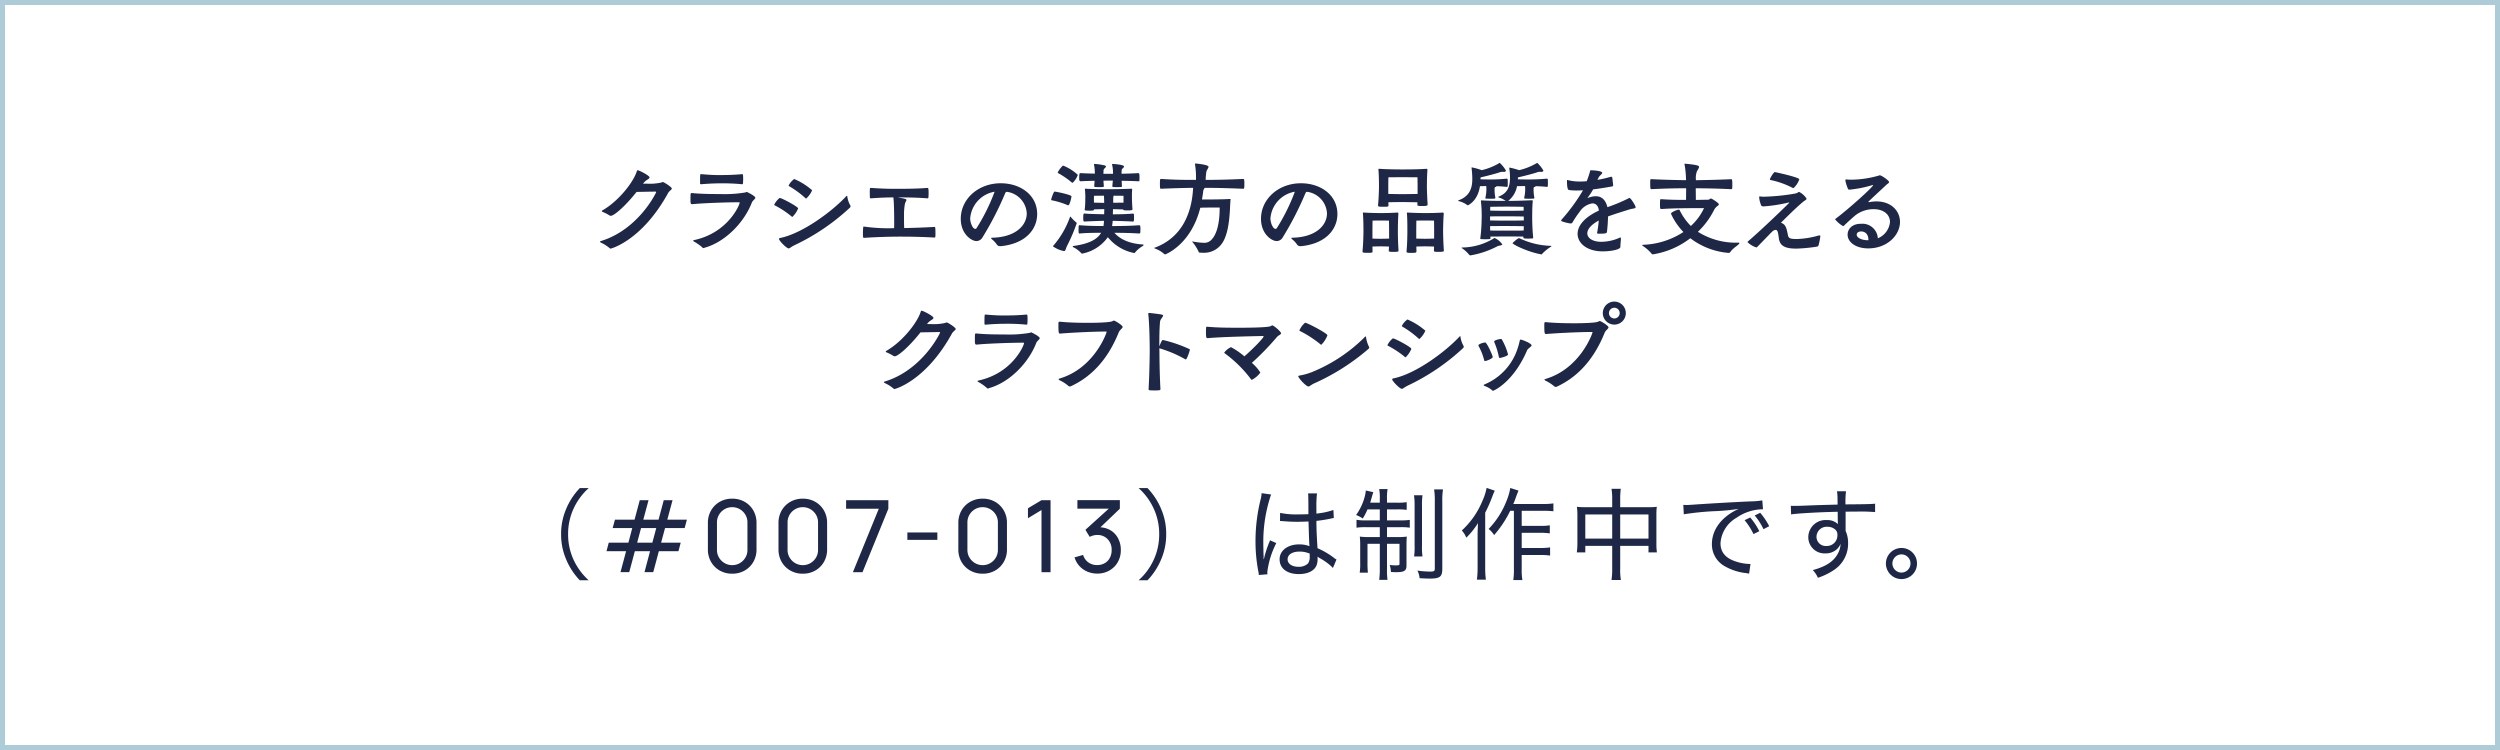 <svg xmlns="http://www.w3.org/2000/svg" xmlns:xlink="http://www.w3.org/1999/xlink" width="500" height="150" viewBox="0 0 500 150">
  <rect x="0" y="0" width="500" height="150" fill="#808080" stroke="none"/>
  <defs>
    <clipPath id="clip-path">
      <rect id="長方形_335" data-name="長方形 335" width="260" height="45.589" fill="#1e2846"/>
    </clipPath>
  </defs>
  <g id="制作中" transform="translate(-455.199 -4607.358)">
    <g id="outline">
      <g id="長方形_320" data-name="長方形 320" transform="translate(455.199 4607.357)" fill="#fff" stroke="#adccd8" stroke-width="1">
        <rect width="500" height="150" stroke="none"/>
        <rect x="0.5" y="0.5" width="499" height="149" fill="none"/>
      </g>
      <path id="パス_1412" data-name="パス 1412" d="M19.24,1.62A12.647,12.647,0,0,1,16.2-2.52,12.127,12.127,0,0,1,15.12-7.6a12.127,12.127,0,0,1,1.08-5.08,12.647,12.647,0,0,1,3.04-4.14H17.46a13.462,13.462,0,0,0-2.78,4.3,12.543,12.543,0,0,0-.96,4.92,12.543,12.543,0,0,0,.96,4.92,13.462,13.462,0,0,0,2.78,4.3ZM25.6-.01,26.72-4.2H22.8l.45-1.7h3.93l.77-2.92H24.03l.46-1.69h3.92l1.04-3.89h1.76l-1.05,3.89h3.05l1.04-3.89h1.76l-1.05,3.89h3.92l-.45,1.69H34.51L33.72-5.9h3.92l-.45,1.7H33.27L32.15-.01H30.4L31.51-4.2H28.47L27.35-.01ZM28.93-5.9h3.04l.78-2.92H29.71ZM47.94.3a4.911,4.911,0,0,1-2.5-.632,4.633,4.633,0,0,1-1.73-1.73,4.911,4.911,0,0,1-.632-2.5V-9.84a4.911,4.911,0,0,1,.632-2.5,4.633,4.633,0,0,1,1.73-1.73,4.911,4.911,0,0,1,2.5-.633,4.911,4.911,0,0,1,2.5.633,4.633,4.633,0,0,1,1.73,1.73,4.911,4.911,0,0,1,.632,2.5v5.28a4.911,4.911,0,0,1-.632,2.5,4.633,4.633,0,0,1-1.73,1.73A4.911,4.911,0,0,1,47.94.3Zm0-1.71a2.961,2.961,0,0,0,1.538-.41,3.092,3.092,0,0,0,1.1-1.1,2.961,2.961,0,0,0,.41-1.537V-9.95a2.961,2.961,0,0,0-.41-1.537,3.092,3.092,0,0,0-1.1-1.1A2.961,2.961,0,0,0,47.94-13a2.961,2.961,0,0,0-1.537.41,3.092,3.092,0,0,0-1.1,1.1,2.961,2.961,0,0,0-.41,1.537v5.49a2.961,2.961,0,0,0,.41,1.537,3.092,3.092,0,0,0,1.1,1.1A2.961,2.961,0,0,0,47.94-1.41ZM62.06.3a4.911,4.911,0,0,1-2.5-.632,4.633,4.633,0,0,1-1.73-1.73,4.911,4.911,0,0,1-.632-2.5V-9.84a4.911,4.911,0,0,1,.632-2.5,4.633,4.633,0,0,1,1.73-1.73,4.911,4.911,0,0,1,2.5-.633,4.911,4.911,0,0,1,2.5.633,4.633,4.633,0,0,1,1.73,1.73,4.911,4.911,0,0,1,.632,2.5v5.28a4.911,4.911,0,0,1-.632,2.5,4.633,4.633,0,0,1-1.73,1.73A4.911,4.911,0,0,1,62.06.3Zm0-1.71A2.961,2.961,0,0,0,63.6-1.82a3.092,3.092,0,0,0,1.1-1.1,2.961,2.961,0,0,0,.41-1.537V-9.95a2.961,2.961,0,0,0-.41-1.537,3.092,3.092,0,0,0-1.1-1.1A2.961,2.961,0,0,0,62.06-13a2.961,2.961,0,0,0-1.537.41,3.092,3.092,0,0,0-1.1,1.1,2.961,2.961,0,0,0-.41,1.537v5.49a2.961,2.961,0,0,0,.41,1.537,3.092,3.092,0,0,0,1.1,1.1A2.961,2.961,0,0,0,62.06-1.41ZM72.08,0l5.18-12.69H70.72V-14.4h8.45v1.71L74,0ZM82.97-6.47V-7.94h6v1.47ZM98.03.3a4.911,4.911,0,0,1-2.5-.632,4.633,4.633,0,0,1-1.73-1.73,4.911,4.911,0,0,1-.632-2.5V-9.84a4.911,4.911,0,0,1,.632-2.5,4.633,4.633,0,0,1,1.73-1.73,4.911,4.911,0,0,1,2.5-.633,4.911,4.911,0,0,1,2.5.633,4.633,4.633,0,0,1,1.73,1.73,4.911,4.911,0,0,1,.632,2.5v5.28a4.911,4.911,0,0,1-.632,2.5,4.633,4.633,0,0,1-1.73,1.73A4.911,4.911,0,0,1,98.03.3Zm0-1.71a2.961,2.961,0,0,0,1.537-.41,3.092,3.092,0,0,0,1.1-1.1,2.961,2.961,0,0,0,.41-1.537V-9.95a2.961,2.961,0,0,0-.41-1.537,3.092,3.092,0,0,0-1.1-1.1A2.961,2.961,0,0,0,98.03-13a2.961,2.961,0,0,0-1.537.41,3.092,3.092,0,0,0-1.1,1.1,2.961,2.961,0,0,0-.41,1.537v5.49a2.961,2.961,0,0,0,.41,1.537,3.092,3.092,0,0,0,1.1,1.1A2.961,2.961,0,0,0,98.03-1.41ZM109.8,0V-12.43l-2.71,1.64v-1.99l2.71-1.62h1.81V0Zm11.16.28a5.018,5.018,0,0,1-1.99-.393,4.553,4.553,0,0,1-1.588-1.12,4.426,4.426,0,0,1-.972-1.728l1.71-.49a2.82,2.82,0,0,0,1.1,1.523,2.937,2.937,0,0,0,1.732.507,3.028,3.028,0,0,0,1.523-.4,2.64,2.64,0,0,0,1-1.058,3.277,3.277,0,0,0,.355-1.552,3.015,3.015,0,0,0-.8-2.173,2.771,2.771,0,0,0-2.1-.838,3,3,0,0,0-.757.1,3.561,3.561,0,0,0-.732.278l-.86-1.41,5.34-4.83.23.6h-7.17v-1.7h8.49v1.71l-4.55,4.36-.02-.63a4.59,4.59,0,0,1,2.5.472,4.047,4.047,0,0,1,1.665,1.628,4.879,4.879,0,0,1,.6,2.43,4.756,4.756,0,0,1-.62,2.442,4.469,4.469,0,0,1-1.683,1.665A4.774,4.774,0,0,1,120.96.28ZM131,1.62a13.462,13.462,0,0,0,2.78-4.3,12.543,12.543,0,0,0,.96-4.92,12.543,12.543,0,0,0-.96-4.92,13.462,13.462,0,0,0-2.78-4.3h-1.78a12.445,12.445,0,0,1,3.04,4.14,12.127,12.127,0,0,1,1.08,5.08,12.127,12.127,0,0,1-1.08,5.08,12.445,12.445,0,0,1-3.04,4.14Zm26.5-11.84a.151.151,0,0,1,.08-.02.918.918,0,0,1,.2.02,3.471,3.471,0,0,1,.36.02c.06,0,.28.02.6.04.72.06,1.46.08,2.26.08.74,0,1.24-.02,2.2-.06.1,3.24.14,4.5.2,4.94a5.625,5.625,0,0,0-2.08-.36c-2.28,0-3.9,1.24-3.9,2.98,0,1.82,1.48,2.96,3.86,2.96,1.72,0,3.02-.62,3.5-1.68a3.351,3.351,0,0,0,.24-1.38A3.1,3.1,0,0,0,165-3.1c.1.06.1.08.18.12a2.321,2.321,0,0,1,.22.14,11.967,11.967,0,0,1,2.08,1.42,5.566,5.566,0,0,1,.6.58l.72-1.7a2.114,2.114,0,0,1-.52-.34A15.833,15.833,0,0,0,165-4.8c-.2-3.38-.2-3.62-.22-5.46a27.419,27.419,0,0,0,3.16-.52,2.85,2.85,0,0,1,.32-.06l-.08-1.6a14.734,14.734,0,0,1-3.4.72v-1.12a22.019,22.019,0,0,1,.12-2.92h-1.78c.02.2.04.5.04.86.02,1.38.02,1.38.02,3.3-.66.02-1.12.04-1.9.04a16.082,16.082,0,0,1-3.76-.3Zm5.94,6.5v.58a2.237,2.237,0,0,1-.34,1.4,2.619,2.619,0,0,1-1.9.66c-1.3,0-2.18-.6-2.18-1.5,0-.94.94-1.54,2.38-1.54A5.137,5.137,0,0,1,163.44-3.72Zm-9.22,1.08v-.48a3.126,3.126,0,0,0-.02-.5c-.02-.92-.04-1.9-.04-2.36a29.335,29.335,0,0,1,1.56-9.56l-1.9-.26a6.013,6.013,0,0,1-.22,1.34,34.61,34.61,0,0,0-1,8.2,32,32,0,0,0,.56,6.08,3.542,3.542,0,0,1,.1.74L155,.42a2.26,2.26,0,0,1-.04-.44,17.288,17.288,0,0,1,1.8-5.8l-1.26-.56c-.06.18-.08.24-.18.48a20.839,20.839,0,0,0-1.04,3.28Zm23.24-9.92v2.2h-2.84a9.167,9.167,0,0,1-1.82-.12V-8.9a12.717,12.717,0,0,1,1.94-.1h2.72v1.98h-2.08a13.933,13.933,0,0,1-1.92-.1,16.764,16.764,0,0,1,.08,1.86v3.32a11.99,11.99,0,0,1-.1,2.04h1.64A18.622,18.622,0,0,1,175-1.96V-5.68h2.46v5a17,17,0,0,1-.12,2.22H179a15.13,15.13,0,0,1-.1-2.22v-5h2.5v4c0,.28-.12.32-.82.32a10.918,10.918,0,0,1-1.14-.08,4.993,4.993,0,0,1,.24,1.4c.78.04.86.04,1.04.04,1.62,0,2.08-.28,2.08-1.32V-5.3c0-.8.02-1.26.06-1.82a13.037,13.037,0,0,1-1.86.1h-2.1V-9h2.68a10.974,10.974,0,0,1,1.88.1v-1.56a12.25,12.25,0,0,1-1.84.1H178.9v-2.2h1.98a12.375,12.375,0,0,1,1.96.1V-14a11.769,11.769,0,0,1-1.96.1H178.9v-.74a9.642,9.642,0,0,1,.12-1.98h-1.68a10.351,10.351,0,0,1,.12,2v.72h-1.92c.12-.38.18-.62.3-1.04.14-.5.24-.82.32-1.06l-1.5-.34a6.123,6.123,0,0,1-.18,1.1,11.142,11.142,0,0,1-1.76,3.8,8.536,8.536,0,0,1,1.34.7,12.039,12.039,0,0,0,.94-1.82Zm6.84-2.82a14.091,14.091,0,0,1,.12,2.16v7.86a13.511,13.511,0,0,1-.1,2.22H186a13.064,13.064,0,0,1-.1-2.2v-7.9a13.9,13.9,0,0,1,.1-2.14Zm4.02-1.18a14.8,14.8,0,0,1,.14,2.46V-.72c0,.5-.16.6-.94.6a18.518,18.518,0,0,1-2.54-.2,4.082,4.082,0,0,1,.44,1.52c.96.06,1.56.08,2.08.08,1.98,0,2.46-.38,2.46-1.94V-14.14a14.1,14.1,0,0,1,.14-2.42Zm15.96,4.28V-.6a13.514,13.514,0,0,1-.12,2.18h1.82a11.605,11.605,0,0,1-.14-2.18V-3.44h3.86a12.433,12.433,0,0,1,1.82.12V-4.96a11.686,11.686,0,0,1-1.82.12h-3.86V-7.88h3.8a13.036,13.036,0,0,1,1.82.12V-9.38a9.9,9.9,0,0,1-1.82.12h-3.8v-3.02h4.42a15.863,15.863,0,0,1,1.92.1v-1.58a12.55,12.55,0,0,1-1.92.12h-6.1c.26-.58.34-.82.64-1.66.18-.48.24-.64.4-1.02l-1.64-.52A12.386,12.386,0,0,1,202.7-14a16.755,16.755,0,0,1-3.48,5.36,4.242,4.242,0,0,1,1.1,1.22,21.366,21.366,0,0,0,3.22-4.86Zm-5.46-4.58a11.251,11.251,0,0,1-.86,2.66,16.487,16.487,0,0,1-4.1,5.86,4.66,4.66,0,0,1,.9,1.44,15.782,15.782,0,0,0,2.34-2.92c-.06,1.34-.08,1.74-.08,2.48V-.96a18.355,18.355,0,0,1-.14,2.46h1.8a17.16,17.16,0,0,1-.14-2.42V-11.9a28.659,28.659,0,0,0,1.44-3.28,11.741,11.741,0,0,1,.48-1.12ZM223.94-13h-5.48a11.822,11.822,0,0,1-1.58-.08,12.78,12.78,0,0,1,.1,1.62v5.68a12.831,12.831,0,0,1-.12,1.82h1.7v-1.3h5.38V-.78a14.762,14.762,0,0,1-.14,2.34h1.88a11.848,11.848,0,0,1-.14-2.34V-5.26h5.66v1.3h1.68a12.625,12.625,0,0,1-.1-1.82v-5.66a13.009,13.009,0,0,1,.08-1.64,11.446,11.446,0,0,1-1.58.08h-5.74v-1.62a14.436,14.436,0,0,1,.12-2.06H223.8a11.919,11.919,0,0,1,.14,2.1Zm0,1.46v4.82h-5.38v-4.82Zm1.6,4.82v-4.82h5.66v4.82ZM253.36-8.2a12.8,12.8,0,0,0-1.82-2.74l-1.12.54a13.3,13.3,0,0,1,1.78,2.78Zm1.98-1a13.614,13.614,0,0,0-1.8-2.68l-1.1.54A12.888,12.888,0,0,1,254.2-8.6Zm-17.08-2.38a56.178,56.178,0,0,1,6.58-.64,43.326,43.326,0,0,0,4.4-.44c-3.38,1.52-5.36,4.12-5.36,7.04a5,5,0,0,0,2.38,4.32A10.979,10.979,0,0,0,250.68.18a4.085,4.085,0,0,1,.64.12l.28-1.94a9.472,9.472,0,0,1-3-.52c-2-.66-3-1.86-3-3.62a6.364,6.364,0,0,1,3.16-5.08,9.5,9.5,0,0,1,5.1-1.72h.24l-.14-1.78a14.523,14.523,0,0,1-2.34.2c-3.3.14-8.78.46-11.58.66-.62.04-.88.06-1.16.06-.12,0-.3,0-.72-.02Zm30.76-1.94c-2.24.06-3.12.08-4.82.14-3.02.12-3.14.12-3.68.12-.3,0-.46,0-.86-.02l.06,1.72c1.24-.2,5.9-.46,9.32-.52,0,1.1.02,2.14.04,2.32v.14a3.012,3.012,0,0,0-2.22-.8,3.45,3.45,0,0,0-3.7,3.4,3.234,3.234,0,0,0,3.4,3.26,3.255,3.255,0,0,0,2.52-1.04,3.183,3.183,0,0,0,.54-.88,4.488,4.488,0,0,1-.58,2.02c-.86,1.56-2.4,2.54-4.98,3.24a5.15,5.15,0,0,1,1.02,1.54,12.905,12.905,0,0,0,3.3-1.62,6.291,6.291,0,0,0,2.74-5.28,5.794,5.794,0,0,0-.5-2.48V-12.1c1.6-.02,1.94-.02,2.22-.02a34.708,34.708,0,0,1,3.68.1V-13.7c-.66.08-2.18.12-5.92.14a17.149,17.149,0,0,1,.1-2.62h-1.8a8.966,8.966,0,0,1,.1,1.16ZM267-9.08a2.262,2.262,0,0,1,1.58.58,1.345,1.345,0,0,1,.4,1.06,2.116,2.116,0,0,1-2.22,2.2,1.843,1.843,0,0,1-1.96-1.9A2.037,2.037,0,0,1,267-9.08Zm14.8,4.24a3.12,3.12,0,0,0-3.12,3.1,3.124,3.124,0,0,0,3.12,3.12,3.094,3.094,0,0,0,3.1-3.12A3.09,3.09,0,0,0,281.8-4.84Zm0,1.28a1.81,1.81,0,0,1,1.8,1.82A1.823,1.823,0,0,1,281.8.08a1.827,1.827,0,0,1-1.82-1.82A1.827,1.827,0,0,1,281.8-3.56Z" transform="translate(553.699 4721.795)" fill="#1e2846"/>
      <g id="グループ_534" data-name="グループ 534" transform="translate(575.199 4639.92)">
        <g id="グループ_534-2" data-name="グループ 534" transform="translate(0 0)" clip-path="url(#clip-path)">
          <path id="パス_1389" data-name="パス 1389" d="M9.295,5.17a10.717,10.717,0,0,0,2.982-.224.8.8,0,0,1,.286-.1c.2,0,1.8,1,1.8,1.307,0,.245-.49.429-.756.92-5.229,9.5-11.4,11.092-11.481,11.092a.249.249,0,0,1-.184-.082A7.712,7.712,0,0,0,.2,16.977c-.143-.081-.2-.143-.2-.184,0-.062.1-.123.245-.163,7.456-2.309,10.99-9.642,10.99-9.765,0-.082-.061-.1-.184-.1-.613,0-2.41.041-3.738.062C4.9,9.868,2.758,11.6,2.185,11.6a.512.512,0,0,1-.265-.061,8.68,8.68,0,0,0-1.43-.735.2.2,0,0,1-.123-.144.148.148,0,0,1,.082-.123C3.6,8.765,6.66,4.966,7.374,2.657c.041-.123.082-.163.164-.163.286,0,2.37,1.062,2.37,1.43,0,.163-.225.327-.49.49a2.609,2.609,0,0,0-.674.593L8.6,5.17Z" transform="translate(0 -1.003)" fill="#1e2846"/>
          <path id="パス_1390" data-name="パス 1390" d="M30.572,9.8c-.286,0-.307-.245-.307-.939,0-1.266,0-1.287.286-1.287,1.92.184,3.8.2,5.719.2a24.552,24.552,0,0,0,5-.326.68.68,0,0,1,.245-.1c.062,0,1.716.8,1.716,1.164,0,.286-.531.511-.715,1.022-1.552,3.983-5.352,7.844-9.4,8.968a1.145,1.145,0,0,1-.245.081.226.226,0,0,1-.2-.1A8.9,8.9,0,0,0,31,17.295c-.144-.082-.2-.143-.2-.2s.081-.082.225-.123c6.721-1.451,9.07-7.006,9.07-7.456,0-.081-.041-.1-.164-.1-2.553,0-7.455.184-9.315.387ZM32.41,3.792c1.88.163,2.717.184,3.554.184,2.145,0,3.249-.062,4.637-.184.164,0,.2.082.2,1,0,.347-.02.695-.041.878,0,.082-.1.143-.164.143a39,39,0,0,0-4.126-.184c-2.063,0-3.8.163-4.065.184-.082,0-.225-.02-.225-.163,0-1.8.02-1.859.163-1.859Z" transform="translate(-12.169 -1.525)" fill="#1e2846"/>
          <path id="パス_1391" data-name="パス 1391" d="M61.788,12.949A18.605,18.605,0,0,0,58.4,10.7c-.081-.041-.122-.081-.122-.143a3.993,3.993,0,0,1,1.082-1.348c.408,0,3.7,1.757,3.7,2.1a4.827,4.827,0,0,1-1.164,1.7c-.041,0-.062-.02-.1-.062m.49,5.741c-.674.326-.878.613-1.123.613-.449,0-1.94-1.573-1.94-1.9,0-.081.082-.143.245-.184,4.453-.9,10.378-5.311,13.176-8.314.082-.082.122-.123.163-.123.061,0,.081.082.1.245a4.819,4.819,0,0,0,.572,1.654.4.4,0,0,1,.061.2.419.419,0,0,1-.163.306,43.315,43.315,0,0,1-11.093,7.5m2.268-9.4a18.781,18.781,0,0,0-3.269-2.41c-.082-.041-.123-.082-.123-.144a3.348,3.348,0,0,1,1.123-1.307,13.654,13.654,0,0,1,3.576,2.247,4.663,4.663,0,0,1-1.205,1.675c-.041,0-.062-.021-.1-.062" transform="translate(-23.431 -2.184)" fill="#1e2846"/>
          <path id="パス_1392" data-name="パス 1392" d="M94.9,10.3c1.308.225,1.757.307,1.757.511,0,.163-.245.429-.326.878a12.4,12.4,0,0,0-.164,2.124c0,1.185,0,1.88.041,2.615,2-.041,3.983-.1,6.026-.225.184,0,.225.061.225,1.348,0,.735-.041.777-.184.777q-3.341-.184-6.68-.184-3.708,0-7.415.245c-.164,0-.225-.041-.225-.715,0-1.532.081-1.552.184-1.552a.937.937,0,0,0,.1.02,34.116,34.116,0,0,0,5.945.307c.02-.389.02-.756.02-1.165,0-.265,0-3.9-.164-4.944V10.3c-1.1,0-2.573.041-4.453.184-.1,0-.245-.021-.245-.164,0-.2-.02-.551-.02-.9,0-1,.041-1.021.163-1.021h.1c2.227.163,3.759.184,4.944.184,3.84,0,5.29-.1,6.312-.184.164,0,.246.02.246,1.042,0,.347-.021.715-.041.9,0,.1-.123.144-.2.144-1.369-.1-2.758-.184-5.658-.184Z" transform="translate(-35.366 -3.38)" fill="#1e2846"/>
          <path id="パス_1393" data-name="パス 1393" d="M128.566,19.416a.74.74,0,0,1-.694-.347,4.856,4.856,0,0,0-.981-1.042c-.1-.1-.143-.163-.143-.2,0-.082.1-.1.225-.1,4.7-.1,6.9-2.492,6.9-4.862a4.583,4.583,0,0,0-3.922-4.31h-.061c-.184,0-.225.082-.327.266a63.066,63.066,0,0,1-4.555,8.865,1.41,1.41,0,0,1-1.185.715c-1.022,0-3.146-1.43-3.146-4.453,0-3.943,3.473-7.109,7.988-7.109,3.983,0,7.292,2.39,7.292,6.148,0,2.88-2.083,5.9-7.252,6.435Zm-6.006-5.577c0,.939.511,2.124,1.021,2.124a.346.346,0,0,0,.265-.163,38.675,38.675,0,0,0,3.6-7.273,5.878,5.878,0,0,0-4.882,5.311" transform="translate(-48.523 -2.747)" fill="#1e2846"/>
          <path id="パス_1394" data-name="パス 1394" d="M154.18,8.608a15.533,15.533,0,0,0-3.043-.94c-.123-.02-.225-.02-.225-.143a6.476,6.476,0,0,1,.551-1.512c.021-.041.041-.1.2-.1.184,0,3.309.613,3.309.96,0,.163-.327,1.777-.653,1.777a.523.523,0,0,1-.144-.041m1.839,3.616a.182.182,0,0,1-.021.1,34.074,34.074,0,0,1-1.9,4.432c-.307.633-.266,1.042-.634,1.042a5.47,5.47,0,0,1-2.185-.94c0-.041.02-.082.081-.143a17.768,17.768,0,0,0,3.31-5.7c.02-.061.061-.1.081-.1.041,0,.082.041.123.1a7.183,7.183,0,0,0,1.042,1.042.176.176,0,0,1,.1.163M155,4.052a17.02,17.02,0,0,0-2.615-1.8c-.081-.041-.163-.082-.163-.164A4.5,4.5,0,0,1,153.281.7a9.627,9.627,0,0,1,2.963,1.859A3.8,3.8,0,0,1,155.2,4.154a.309.309,0,0,1-.2-.1m12.175,5.393c0,.122,0,.224-.919.224-.572,0-.941,0-.941-.2-.428,0-1.327-.041-2.042-.041,0,.347-.02.694-.02,1.021,1.205,0,2.9-.041,3.983-.144.1,0,.225.041.225.164a7.066,7.066,0,0,1,.021.715c0,.715-.062.715-.246.715-1.1-.061-2.819-.123-4.024-.143v.082a8.263,8.263,0,0,1-.123.96c1.471,0,3.6-.02,5.414-.163.184,0,.265.041.265.838a5.758,5.758,0,0,1-.041.694c-.021.082-.143.123-.225.123-1.43-.1-3.473-.143-4.944-.143.96,1.1,2.655,2.124,5.576,2.329.184.02.265.041.265.1s-.061.143-.184.225a5.731,5.731,0,0,0-1.512,1.266.2.2,0,0,1-.184.123,8.937,8.937,0,0,1-5.271-3.167,8.2,8.2,0,0,1-5.148,3.289c-.06,0-.122-.041-.2-.123a5.1,5.1,0,0,0-1.532-1.144c-.1-.062-.143-.123-.143-.164,0-.061.041-.1.143-.1,3.329-.449,4.841-1.43,5.536-2.635-1.348,0-3.126.02-4.249.143h-.041c-.184,0-.225,0-.225-.8,0-.817.061-.858.184-.858h.082c1.491.143,3.411.163,4.719.163a8.716,8.716,0,0,0,.1-1.042c-1.123.02-2.86.082-3.861.143-.286,0-.286-.163-.286-.8,0-.735.082-.8.225-.8h.062c1.144.1,2.819.123,3.9.144,0-.327.02-.674.02-1.021-.694,0-1.614.041-2.043.041,0,.163,0,.265-.92.265s-.96-.082-.96-.184a.719.719,0,0,0,.02-.122,14.888,14.888,0,0,0,.1-1.961,13.1,13.1,0,0,0-.062-1.9c0-.062-.02-.123-.02-.164s.02-.061.123-.061h.123c.735.061,3.473.1,4.392.1.878,0,3.493-.041,4.617-.1h.061c.1,0,.143.041.143.143v.061c-.041.45-.041.919-.041,1.328,0,.939.041,1.593.1,2.472Zm1.184-5.6c-.654-.041-2.043-.081-3.35-.1.02.347.02.654.061,1.062,0,.062-.061.184-.163.184-.2.02-.511.02-.8.02-.919,0-.96-.02-.96-.225l.1-1.083h-.8c-.224,0-.633.02-1.082.02l.081,1.083c0,.062-.061.184-.163.184-.2.02-.511.02-.8.02-.919,0-.96-.02-.96-.225l.082-1.042c-1.144.02-2.268.061-2.8.1-.246,0-.286-.184-.286-.735,0-.9.123-.9.286-.9.53.041,1.7.081,2.84.1a8.611,8.611,0,0,0-.164-1.8V.457c0-.061.02-.082.1-.082a11.37,11.37,0,0,1,2.063.307c.123.041.225.1.225.2,0,.082-.061.184-.2.326a.664.664,0,0,0-.286.613c0,.265-.02.389-.02.531h1.921a7.871,7.871,0,0,0-.184-1.838V.457c0-.061.02-.082.1-.082.041,0,2.288.123,2.288.511,0,.082-.061.184-.2.326a.664.664,0,0,0-.286.613c0,.265-.02.368-.02.511,1.369-.02,2.8-.081,3.35-.122.2,0,.245.142.245.817a6.809,6.809,0,0,1-.02.694c-.02.1,0,.123-.1.123Zm-6.9,2.881c-.857,0-1.981.02-1.981.02s-.02.49-.02.695c0,.122.02.367.02.674.408,0,1.348.041,2.043.041-.02-.551-.02-1.062-.062-1.43m3.922.02c-.286,0-1.164-.02-1.94-.02a.463.463,0,0,0-.1.326c-.02.184-.02.572-.02,1.083.755,0,1.654-.02,2.063-.02Z" transform="translate(-60.679 -0.151)" fill="#1e2846"/>
          <path id="パス_1395" data-name="パス 1395" d="M194.59,18.073a.318.318,0,0,1-.347-.224,8.546,8.546,0,0,0-1.226-1.921c-.041-.041-.041-.061-.041-.082s.02-.02.041-.02c.041,0,.082.02.142.02a12.6,12.6,0,0,0,2.064.245,1.933,1.933,0,0,0,1.7-.715c1.613-1.777,1.531-5.7,1.552-6.333h-.776c-.755,0-2.41,0-3.105.041-1.838,7.354-6.925,9.335-7.047,9.335a.221.221,0,0,1-.143-.061,5.694,5.694,0,0,0-1.778-1.083c-.163-.062-.245-.1-.245-.143s.1-.062.2-.1c5.7-2.145,7.252-7.415,7.537-11.317.02-.2.041-.409.041-.613-1.654.02-3.513.061-6.373.184-.225,0-.265,0-.265-.939,0-.96.02-1.022.265-1.022,2.554.164,4.229.184,5.638.184h1.307a16.892,16.892,0,0,0-.184-3.064.361.361,0,0,1-.02-.123c0-.061.02-.081.1-.081.2,0,2.615.224,2.615.654,0,.245-.327.593-.429.96a10.542,10.542,0,0,0-.142,1.654c2.063,0,3.759-.02,7.476-.184.2,0,.266.082.266.981,0,.96-.062.981-.245.981-3.616-.143-5.6-.184-7.661-.184l-.041.041a1.281,1.281,0,0,0-.307.817c-.062.469-.143.96-.225,1.471h.919c1.226,0,3.391-.02,4.617-.1h.1c.061,0,.081.02.081.061v.062c-.184,1.062.041,6.618-1.879,8.988a4.34,4.34,0,0,1-3.759,1.634Z" transform="translate(-74.536 -0.097)" fill="#1e2846"/>
          <path id="パス_1396" data-name="パス 1396" d="M228.992,19.416a.74.74,0,0,1-.694-.347,4.857,4.857,0,0,0-.981-1.042c-.1-.1-.143-.163-.143-.2,0-.082.1-.1.225-.1,4.7-.1,6.9-2.492,6.9-4.862a4.583,4.583,0,0,0-3.922-4.31h-.061c-.184,0-.225.082-.327.266a63.071,63.071,0,0,1-4.555,8.865,1.41,1.41,0,0,1-1.185.715c-1.022,0-3.146-1.43-3.146-4.453,0-3.943,3.473-7.109,7.988-7.109,3.983,0,7.292,2.39,7.292,6.148,0,2.88-2.083,5.9-7.252,6.435Zm-6.005-5.577c0,.939.511,2.124,1.021,2.124a.346.346,0,0,0,.265-.163,38.678,38.678,0,0,0,3.6-7.273,5.878,5.878,0,0,0-4.882,5.311" transform="translate(-88.902 -2.747)" fill="#1e2846"/>
          <path id="パス_1397" data-name="パス 1397" d="M262.251,18.379c0,.245-.327.245-1.123.245-.756,0-.817-.082-.817-.245v-.041c0-.245.041-.511.041-.776-.387-.02-1.225-.041-1.654-.041s-1.266.02-1.655.041c0,.327.02.633.02.92,0,.326-.041.326-1.042.326-.94,0-.96-.062-.96-.265V18.46c.143-1.43.184-3.452.184-3.962,0-.96-.02-2.472-.1-3.473,0-.061-.021-.123-.021-.163,0-.081.041-.1.164-.1h.123c.8.061,2.308.1,3.309.1.96,0,2.043-.02,3.268-.1h.041a.183.183,0,0,1,.2.2v.061c-.1,1.43-.1,3.044-.1,3.575,0,.47.02,2.145.123,3.616Zm-1.879-3.943c0-.449-.021-2.063-.021-2.063s-1.021-.02-1.674-.02-1.614.02-1.614.02-.02,1.532-.02,2.1v1.492c.409.02,1.246.041,1.635.041s1.287-.02,1.7-.041Zm7.7-5.27c0,.265-.347.286-1.184.286-.735,0-.858-.061-.858-.245V8.7c-.673,0-2.533-.041-3.043-.041-.49,0-2.124.02-2.758.041,0,.2.021.408.021.593,0,.286-.041.306-1.021.306-.878,0-1.063,0-1.063-.286V9.247c.143-1.43.184-3.186.184-3.7,0-.96-.02-2.268-.1-3.269,0-.061-.02-.123-.02-.163,0-.082.041-.1.184-.1h.123c1.308.1,3.432.123,4.494.123,1.022,0,2.84,0,4.76-.123h.061c.144,0,.184.062.184.163v.082c-.1,1.43-.1,2.86-.1,3.391,0,.47.041,1.921.142,3.391Zm-2-3.677c0-.45-.02-1.778-.02-1.778s-2.37-.02-3.064-.02-2.758.02-2.758.02-.02,1.226-.02,1.8V7.041c.613,0,2.329.041,2.779.041s2.431-.041,3.085-.041Zm5.25,12.89c0,.184-.143.245-1.164.245-.695,0-.817-.062-.817-.245v-.041c0-.245.02-.511.02-.776-.429-.02-1.348-.041-1.8-.041s-1.328.02-1.736.041c0,.327.02.633.02.92s-.1.347-1,.347c-.878,0-.981-.061-.981-.286V18.46c.143-1.43.164-3.452.164-3.962,0-.96,0-2.472-.082-3.473,0-.061-.02-.123-.02-.163,0-.081.041-.1.163-.1h.123c.8.061,2.39.1,3.391.1.981,0,2.206-.02,3.452-.1h.041a.183.183,0,0,1,.2.2v.061c-.1,1.43-.123,3.044-.123,3.575,0,.47.041,2.145.143,3.616Zm-1.941-3.943c0-.449-.02-2.063-.02-2.063s-1.144-.02-1.8-.02-1.736.02-1.736.02-.021,1.532-.021,2.1v1.492c.429.02,1.369.041,1.757.041.409,0,1.389-.02,1.818-.041Z" transform="translate(-102.554 -0.811)" fill="#1e2846"/>
          <path id="パス_1398" data-name="パス 1398" d="M294.338,5.393a7.365,7.365,0,0,0,.164,1.593c0,.021-.062.184-.164.184-.2,0-.532.02-.837.02-.327,0-.634-.02-.859-.02-.143,0-.143-.163-.143-.184a7.351,7.351,0,0,0,.2-1.532c0-.163,0-.388-.02-.8-.408,0-.858.02-1.267.02-.428,2.982-2.37,3.82-2.431,3.82a.211.211,0,0,1-.164-.082,4.472,4.472,0,0,0-1.613-.735c-.081-.041-.143-.061-.143-.1s.041-.082.123-.1c2.492-.9,2.7-2.941,2.7-4.31a18.98,18.98,0,0,0-.142-2.084V1c0-.061,0-.081.061-.081a12.117,12.117,0,0,1,1.961.551A12.284,12.284,0,0,0,295.237.082c.062-.041.1-.082.123-.082a6.185,6.185,0,0,1,1.246,1.553c0,.163-.163.265-.429.265-.061,0-.123-.02-.184-.02a1.85,1.85,0,0,0-.572.081c-.694.246-2.063.613-3.882,1.042,0,.123-.02.225-.02.388.593,0,1.287.02,1.716.02a30.811,30.811,0,0,0,3.534-.163c.061,0,.184.061.184.163a5.621,5.621,0,0,1,.02.674,6.6,6.6,0,0,1-.02.694c0,.082-.122.123-.163.123-.756-.081-1.43-.123-2.022-.143a.463.463,0,0,1-.245.163c-.143.062-.184.123-.184.307Zm1.083,11.153a1.546,1.546,0,0,0-.592.184,17.981,17.981,0,0,1-5.27,1.778.331.331,0,0,1-.307-.123,6.6,6.6,0,0,0-1.409-1.287c-.062-.041-.1-.082-.1-.1,0-.041.082-.061.163-.061a12.4,12.4,0,0,0,6.272-1.818c.081-.061.123-.082.163-.082A3.611,3.611,0,0,1,295.87,16.3c0,.123-.164.2-.45.245m6.639-1.593c0,.163-.1.184-.225.184-.225,0-.51.02-.776.02-.9,0-.96-.061-.96-.2v-.2c-.634-.02-1.982-.02-3.289-.02-1.185,0-2.533,0-3.309.02l.02.368c0,.1-.02.163-1.042.163-.981,0-1-.061-1-.123v-.041a30.776,30.776,0,0,0,.266-3.575,24.567,24.567,0,0,0-.143-3.9V7.6c0-.081.082-.081.184-.081,1.573.081,3.105.1,4.78.1a5.024,5.024,0,0,0-1.41-.695c-.061-.041-.1-.062-.1-.082s.041-.061.1-.082c1.818-.715,2.268-1.981,2.268-3.861a11.37,11.37,0,0,0-.143-1.777V1.042c0-.062,0-.082.062-.082a13.687,13.687,0,0,1,1.9.511A12.53,12.53,0,0,0,302.734.082c.062-.041.1-.082.123-.082A6.2,6.2,0,0,1,304.1,1.553c0,.163-.163.265-.429.265-.061,0-.123-.02-.184-.02a1.85,1.85,0,0,0-.572.081c-.694.246-2.063.613-3.9,1.042,0,.1-.02.225-.02.388.592,0,1.287.02,1.736.02a39.74,39.74,0,0,0,4.065-.163c.062,0,.184.061.184.163A5.638,5.638,0,0,1,305,4a6.624,6.624,0,0,1-.02.694c0,.082-.123.123-.164.123-.735-.081-1.532-.123-2.246-.143a.465.465,0,0,1-.246.163c-.143.062-.184.123-.184.307v.245a7.4,7.4,0,0,0,.163,1.593c0,.021-.061.184-.163.184-.2,0-.532.02-.858.02s-.654-.02-.878-.02c-.143,0-.143-.163-.143-.184a7.341,7.341,0,0,0,.2-1.532c0-.163,0-.388-.02-.8-.49,0-1.083.02-1.613.02a4.835,4.835,0,0,1-1.757,2.942c1.675,0,2.1-.021,4.7-.123.163,0,.2.041.2.123v.061c-.081.96-.1,1.614-.1,2.37a42.488,42.488,0,0,0,.184,4.862Zm-1.879-4.208c-.613-.021-2-.041-3.351-.041-1.226,0-2.635,0-3.391.02v.8c.756.02,2.145.041,3.371.041,1.348,0,2.758-.02,3.371-.041Zm-3.351,1.9c-1.226,0-2.635,0-3.391.02,0,.307.02.593.02.878.756.02,2.124.02,3.33.02,1.348,0,2.758,0,3.37-.02,0-.286.021-.551.021-.858-.613-.02-2-.041-3.351-.041m3.309-3.84s-1.675-.041-3.35-.041-3.309.041-3.309.041-.021.286-.021.756c.756.02,2.145.041,3.35.041,1.328,0,2.737-.021,3.35-.041,0-.49-.02-.756-.02-.756m3.718,9.417c-.062.062-.1.1-.163.1a1.04,1.04,0,0,1-.184-.041c-2.615-.49-5.577-1.961-5.577-2.227a8.805,8.805,0,0,1,1.1-.919.665.665,0,0,1,.2-.061.332.332,0,0,1,.184.061,15.381,15.381,0,0,0,6.108,1.471c.1,0,.184.02.184.061s-.041.082-.143.144a8.507,8.507,0,0,0-1.715,1.409" transform="translate(-115.423 0)" fill="#1e2846"/>
          <path id="パス_1399" data-name="パス 1399" d="M333.347,17.815c0,.551-1.941.9-3.535.9-3.186,0-5.024-1.654-5.024-3.513,0-1.512,1.225-3.248,4.248-4.637v-.1c-.122-.858-.593-1.348-1.286-1.348a3.722,3.722,0,0,0-2.533,1.654,19,19,0,0,0-1.451,2.166.442.442,0,0,1-.388.2,8.5,8.5,0,0,1-1.675-.408c-.144-.041-.2-.123-.2-.2a.25.25,0,0,1,.081-.163A37.175,37.175,0,0,0,325.87,6.5c-.408.02-.817.041-1.226.041a10.153,10.153,0,0,1-1.593-.1c-.327-.062-.389-.96-.389-1.86,0-.1,0-.142.083-.142a.954.954,0,0,1,.163.04,9.5,9.5,0,0,0,2.391.266c.429,0,.858-.02,1.308-.062a17.6,17.6,0,0,0,.653-1.92c.061-.245.041-.265.246-.265.326,0,2.206.1,2.206.511,0,.224-.511.531-.715.919l-.245.49a25.153,25.153,0,0,0,2.656-.613.906.906,0,0,0,.1-.02.215.215,0,0,1,.205.163c.06.184.122,1.063.184,1.491,0,.246-.144.286-.163.286-1.164.2-2.512.429-3.841.593a14.379,14.379,0,0,1-1.042,1.593c-.062.082-.1.123-.1.143h.02c.02,0,.081-.041.163-.061a4.3,4.3,0,0,1,1.47-.306c1.268,0,2.023.837,2.35,2.185a32,32,0,0,0,4.289-1.8.287.287,0,0,1,.123-.041c.266,0,1.226,1.573,1.226,1.839,0,.307-.47.245-1.063.409-1.47.449-2.982.919-4.452,1.45-.02.981-.1,2.145-.205,2.982-.04.388-.1.47-1.675.47-.224,0-.307-.062-.307-.164,0-.041.02-.081.02-.122a19.838,19.838,0,0,0,.307-2.349c-1.613.878-2.287,1.8-2.287,2.553,0,1.042,1.2,1.7,2.758,1.7a9.026,9.026,0,0,0,3.676-.8.331.331,0,0,1,.164-.061c.082,0,.122.061.122.245,0,.347-.1,1.062-.1,1.45Z" transform="translate(-129.268 -1.003)" fill="#1e2846"/>
          <path id="パス_1400" data-name="パス 1400" d="M352.405,9.357c-.245,0-.245-.123-.245-1.144,0-.694.02-.817.184-.817h.082c1.818.143,3.779.143,4.944.143,0-.715.02-1.777.02-2.329-1.43,0-4.168.041-6.925.184-.2,0-.265-.061-.265-1,0-.919,0-1,.163-1h.1c2.778.143,5.475.184,6.9.2a19.147,19.147,0,0,0-.286-3.105.3.3,0,0,1-.02-.123c0-.041.02-.061.082-.061h.082c2.39.225,2.758.388,2.758.654a2.039,2.039,0,0,1-.389.756A3.77,3.77,0,0,0,359.35,3.6c1.41-.02,4.208-.061,7.007-.2.245,0,.265.143.265,1.164a6.409,6.409,0,0,1-.02.674c0,.1-.123.163-.245.163-2.758-.143-5.618-.184-7.048-.184,0,.552.02,1.614.02,2.329,1.1-.02,2.391-.041,2.391-.041.388,0,.449-.245.633-.245.143,0,1.573.878,1.573,1.164,0,.184-.246.307-.307.368a2.245,2.245,0,0,0-.714.9,15.632,15.632,0,0,1-3.167,4.229,14.2,14.2,0,0,0,8.15,2.165c.082,0,.143.041.143.1a.27.27,0,0,1-.062.143c-.265.347-1.328.94-1.736,1.634a.45.45,0,0,1-.307.184,14.472,14.472,0,0,1-7.7-2.941,16.418,16.418,0,0,1-7.517,3.228.208.208,0,0,1-.2-.1,7.817,7.817,0,0,0-1.736-1.553c-.123-.1-.184-.163-.184-.2s.082-.041.184-.061a15.772,15.772,0,0,0,8.068-2.554,13.151,13.151,0,0,1-2.451-3.575c0-.041-.02-.082-.02-.123,0-.245,1.185-.776,1.553-.776a.168.168,0,0,1,.163.1,11.757,11.757,0,0,0,2.247,3.167,11.37,11.37,0,0,0,2.635-3.575c-5.617,0-7.353.1-8.477.184Z" transform="translate(-140.159 -0.124)" fill="#1e2846"/>
          <path id="パス_1401" data-name="パス 1401" d="M391.906,15.673c.143.735.531.817,1.858.817a17.771,17.771,0,0,0,4.208-.674.76.76,0,0,1,.266-.041c.123,0,.163.061.163.142a10.565,10.565,0,0,1-.368,1.839c-.041.142-.1.224-.368.265a30.5,30.5,0,0,1-4.086.389c-2.022,0-3.268-.429-3.473-2.043-.163-1.185-.225-1.7-.654-1.7a1.084,1.084,0,0,0-.715.389.56.56,0,0,1-.122.1c-2.9,3-2.922,3.023-3,3.023a4.378,4.378,0,0,1-1.777-1.063.177.177,0,0,1,.082-.143c2.9-2.472,8.273-7.7,8.273-7.742s-.041-.041-.081-.041a.4.4,0,0,0-.143.02,30.657,30.657,0,0,1-4.862.755c-.388,0-.449-.061-.531-.184a5.365,5.365,0,0,1-.409-1.614c0-.143.041-.2.143-.2a.4.4,0,0,1,.143.02,3.78,3.78,0,0,0,.756.041,41.85,41.85,0,0,0,6.169-.633,1.643,1.643,0,0,0,.654-.286.29.29,0,0,1,.123-.041,3.811,3.811,0,0,1,1.491,1.348c0,.225-.368.388-.511.49-1.082.858-2.839,2.554-4.616,4.331.9.306,1.1.919,1.389,2.431M392.927,6.3A16.722,16.722,0,0,0,388.474,4.7c-.1-.02-.164-.061-.164-.123,0-.225.756-1.471.981-1.471.122,0,4.9,1.042,4.9,1.451a4.138,4.138,0,0,1-1.164,1.757.223.223,0,0,1-.1-.02" transform="translate(-154.333 -1.25)" fill="#1e2846"/>
          <path id="パス_1402" data-name="パス 1402" d="M419.981,9.54a8.272,8.272,0,0,1,1.43-.143c3.044,0,4.719,1.982,4.719,4.106,0,2.635-2.554,5.291-6.354,5.291-2.431,0-4.126-1.205-4.126-2.758,0-.96.735-2.165,2.676-2.165a3.092,3.092,0,0,1,3.371,2.9,3.9,3.9,0,0,0,2.43-3.268c0-1.43-1.205-2.553-3.268-2.553a5.915,5.915,0,0,0-3.7,1.266c-1.185,1.021-1.552,1.389-2.267,2.063a.275.275,0,0,1-.143.062,5.677,5.677,0,0,1-1.573-1.328.16.16,0,0,1,.062-.143c2.7-2.022,7.518-6.374,7.518-6.741a.07.07,0,0,0-.041-.021.949.949,0,0,0-.164.041,22.8,22.8,0,0,1-4.556.9c-.143,0-.184-.041-.285-.2a7.6,7.6,0,0,1-.511-1.654c0-.123.041-.184.184-.184h.123c.225.02.49.041.776.041a20.342,20.342,0,0,0,5.659-.838.246.246,0,0,1,.163-.041c.306,0,1.838,1.042,1.838,1.348,0,.225-.387.408-.51.531-.593.572-2.125,1.961-3.534,3.309-.041.041-.082.081-.082.123s.02.061.1.061Zm-.163,7.579c0-1.308-.817-1.716-1.43-1.716-.919,0-.919.613-.919.654,0,.572.94,1.1,2.207,1.1h.142Z" transform="translate(-166.13 -1.676)" fill="#1e2846"/>
          <path id="パス_1403" data-name="パス 1403" d="M104.254,52.138a10.717,10.717,0,0,0,2.982-.224.8.8,0,0,1,.286-.1c.2,0,1.8,1,1.8,1.307,0,.245-.49.429-.756.92-5.229,9.5-11.4,11.092-11.481,11.092a.249.249,0,0,1-.184-.082,7.713,7.713,0,0,0-1.736-1.1c-.143-.082-.2-.143-.2-.184,0-.062.1-.123.245-.163,7.456-2.309,10.99-9.642,10.99-9.765,0-.082-.061-.1-.184-.1-.613,0-2.41.041-3.738.062-2.411,3.043-4.556,4.78-5.128,4.78a.512.512,0,0,1-.265-.061,8.68,8.68,0,0,0-1.43-.735.2.2,0,0,1-.123-.144.148.148,0,0,1,.082-.123c3.146-1.777,6.21-5.576,6.925-7.885.041-.123.082-.163.164-.163.286,0,2.37,1.062,2.37,1.43,0,.163-.225.327-.49.49a2.609,2.609,0,0,0-.674.593l-.142.163Z" transform="translate(-38.181 -19.888)" fill="#1e2846"/>
          <path id="パス_1404" data-name="パス 1404" d="M125.7,56.765c-.286,0-.307-.245-.307-.939,0-1.266,0-1.287.286-1.287,1.92.184,3.8.2,5.719.2a24.551,24.551,0,0,0,5-.326.68.68,0,0,1,.245-.1c.062,0,1.716.8,1.716,1.164,0,.286-.531.511-.715,1.022-1.552,3.983-5.352,7.844-9.4,8.968a1.145,1.145,0,0,1-.245.081.226.226,0,0,1-.2-.1,8.9,8.9,0,0,0-1.675-1.184c-.144-.082-.2-.143-.2-.2s.081-.082.225-.123c6.721-1.451,9.07-7.006,9.07-7.456,0-.081-.041-.1-.164-.1-2.553,0-7.455.184-9.314.387Zm1.838-6.006c1.88.163,2.717.184,3.554.184,2.145,0,3.249-.062,4.637-.184.164,0,.2.082.2,1,0,.347-.02.695-.041.878,0,.082-.1.143-.164.143A39,39,0,0,0,131.6,52.6c-2.063,0-3.8.163-4.065.184-.082,0-.225-.02-.225-.163,0-1.8.02-1.859.163-1.859Z" transform="translate(-50.418 -20.409)" fill="#1e2846"/>
          <path id="パス_1405" data-name="パス 1405" d="M153.643,55.369c-.245,0-.307-.184-.307-1.757,0-.47.02-.613.2-.613h.062c1.94.184,3.861.225,5.8.225,1.573,0,4.29-.062,4.78-.347a.433.433,0,0,1,.265-.1c.2,0,1.737.939,1.737,1.266,0,.286-.552.552-.776,1.083-2.023,5.025-5.127,8.722-9.54,10.765a.721.721,0,0,1-.246.062.493.493,0,0,1-.306-.123,7.625,7.625,0,0,0-1.736-1.123c-.143-.082-.2-.143-.2-.2s.061-.1.2-.143c6.986-2.084,9.4-9.172,9.4-9.295,0-.081-.041-.1-.163-.1-3.106,0-8.131.307-9.111.409Z" transform="translate(-61.653 -21.22)" fill="#1e2846"/>
          <path id="パス_1406" data-name="パス 1406" d="M185.828,65.452c0,.224-.123.265-1.205.265-.387,0-.775-.02-.98-.041a.214.214,0,0,1-.184-.245c.2-3.493.225-7.681.225-7.681s0-4.759-.286-7.273V50.4c0-.123.041-.184.184-.184h.041c2.533.286,2.737.347,2.737.531,0,.266-.572.715-.613,1.246-.142,1.532-.142,3.759-.142,4.944a6.962,6.962,0,0,1,.511-1.164.293.293,0,0,1,.224-.143,27.108,27.108,0,0,1,5.291,1.818.155.155,0,0,1,.082.144c0,.081-.552,1.92-.817,1.92a.122.122,0,0,1-.081-.02,24.29,24.29,0,0,0-5.128-2.186c-.02,0-.061-.02-.081-.02,0,.286.02.47.02.47s0,4.065.2,7.64Z" transform="translate(-73.74 -20.19)" fill="#1e2846"/>
          <path id="パス_1407" data-name="パス 1407" d="M203.02,56.934c-.306,0-.326-.245-.326-1.451,0-.245.02-.469.02-.633a.182.182,0,0,1,.2-.2h.062c2.185.2,4.371.2,6.577.2,1.614,0,5.617-.041,6.108-.326a.606.606,0,0,1,.307-.144c.245,0,1.736,1.226,1.736,1.573,0,.286-.49.368-.837.776a53.756,53.756,0,0,1-5,5.148,8.358,8.358,0,0,1,1.7,1.941,4.747,4.747,0,0,1-1.7,1.45.154.154,0,0,1-.143-.081,24.791,24.791,0,0,0-5.291-5.229.209.209,0,0,1-.082-.144,3.562,3.562,0,0,1,1.348-1.083,15.29,15.29,0,0,1,2.676,1.839c1.348-1.144,3.84-3.637,3.84-3.963,0-.062-.041-.1-.164-.1-.306,0-8.477.163-10.969.429Z" transform="translate(-81.499 -21.865)" fill="#1e2846"/>
          <path id="パス_1408" data-name="パス 1408" d="M236.7,65.648c-.654.306-.837.593-1.082.593-.511,0-2.043-1.716-2.043-2.023,0-.081.081-.143.245-.163a12.284,12.284,0,0,0,2.39-.654,31.832,31.832,0,0,0,10.663-7.048c.082-.081.143-.123.184-.123s.062.082.082.245a5.843,5.843,0,0,0,.551,1.778.329.329,0,0,1,.062.184.388.388,0,0,1-.163.306,43.962,43.962,0,0,1-10.888,6.9m1.348-7.8a22.074,22.074,0,0,0-4.106-2.676c-.082-.041-.143-.081-.143-.143a3.966,3.966,0,0,1,1.144-1.532c.408,0,4.453,2.124,4.453,2.512a5.186,5.186,0,0,1-1.226,1.9.178.178,0,0,1-.123-.062" transform="translate(-93.915 -21.508)" fill="#1e2846"/>
          <path id="パス_1409" data-name="パス 1409" d="M266.908,59.917a18.6,18.6,0,0,0-3.391-2.247c-.081-.041-.122-.081-.122-.143a3.994,3.994,0,0,1,1.082-1.348c.408,0,3.7,1.757,3.7,2.1a4.827,4.827,0,0,1-1.164,1.7c-.041,0-.062-.02-.1-.062m.49,5.741c-.674.326-.878.613-1.124.613-.449,0-1.94-1.573-1.94-1.9,0-.081.082-.143.245-.184,4.453-.9,10.378-5.311,13.176-8.314.081-.082.122-.123.163-.123.061,0,.081.082.1.245a4.82,4.82,0,0,0,.572,1.654.4.4,0,0,1,.061.2.419.419,0,0,1-.163.306,43.314,43.314,0,0,1-11.093,7.5m2.268-9.4a18.757,18.757,0,0,0-3.269-2.41c-.082-.041-.123-.082-.123-.143A3.348,3.348,0,0,1,267.4,52.4a13.654,13.654,0,0,1,3.576,2.247,4.663,4.663,0,0,1-1.205,1.675c-.041,0-.062-.021-.1-.062" transform="translate(-105.906 -21.069)" fill="#1e2846"/>
          <path id="パス_1410" data-name="パス 1410" d="M295.157,63.337c-.082,0-.164-.041-.184-.184a12.093,12.093,0,0,0-1.1-2.8.221.221,0,0,1-.041-.143c0-.327,1.226-.593,1.328-.593.388,0,1.532,2.7,1.532,2.9,0,.327-1.246.817-1.532.817m1.327,5.781a4.717,4.717,0,0,0-1.287-.735c-.225-.081-.327-.142-.327-.2s.1-.143.307-.225a11.628,11.628,0,0,0,6.455-7.047,14.162,14.162,0,0,0,.45-1.614c.041-.184.1-.245.183-.245.245,0,2.187.735,2.187,1.164,0,.123-.143.225-.307.368-.2.184-.49.368-.593.633-2.778,6.455-6.721,8.069-6.782,8.069a.355.355,0,0,1-.286-.164m.531-9.519a.276.276,0,0,1-.041-.163c0-.286,1.124-.511,1.327-.511a.239.239,0,0,1,.246.163,12.482,12.482,0,0,1,1.2,2.921c0,.368-1.573.715-1.634.715-.1,0-.164-.061-.2-.2a14.425,14.425,0,0,0-.9-2.921" transform="translate(-118.142 -23.693)" fill="#1e2846"/>
          <path id="パス_1411" data-name="パス 1411" d="M316.168,52.9c-.245,0-.307-.184-.307-1.757,0-.469.021-.613.2-.613h.062c1.94.184,3.861.225,5.8.225,1.573,0,4.29-.061,4.78-.347a.44.44,0,0,1,.265-.1c.2,0,1.737.94,1.737,1.267,0,.286-.551.551-.776,1.083-2.023,5.025-5.127,8.722-9.54,10.765a.717.717,0,0,1-.245.062.491.491,0,0,1-.307-.123,7.6,7.6,0,0,0-1.736-1.123c-.144-.082-.2-.143-.2-.2s.061-.1.2-.143c6.986-2.084,9.4-9.172,9.4-9.295,0-.082-.041-.1-.163-.1-3.1,0-8.13.307-9.111.408Zm13.707-1.879a2.3,2.3,0,1,1,2.288-2.288,2.288,2.288,0,0,1-2.288,2.288m0-3.37a1.072,1.072,0,1,0,1.062,1.083,1.065,1.065,0,0,0-1.062-1.083" transform="translate(-127.001 -18.665)" fill="#1e2846"/>
        </g>
      </g>
    </g>
  </g>
</svg>
